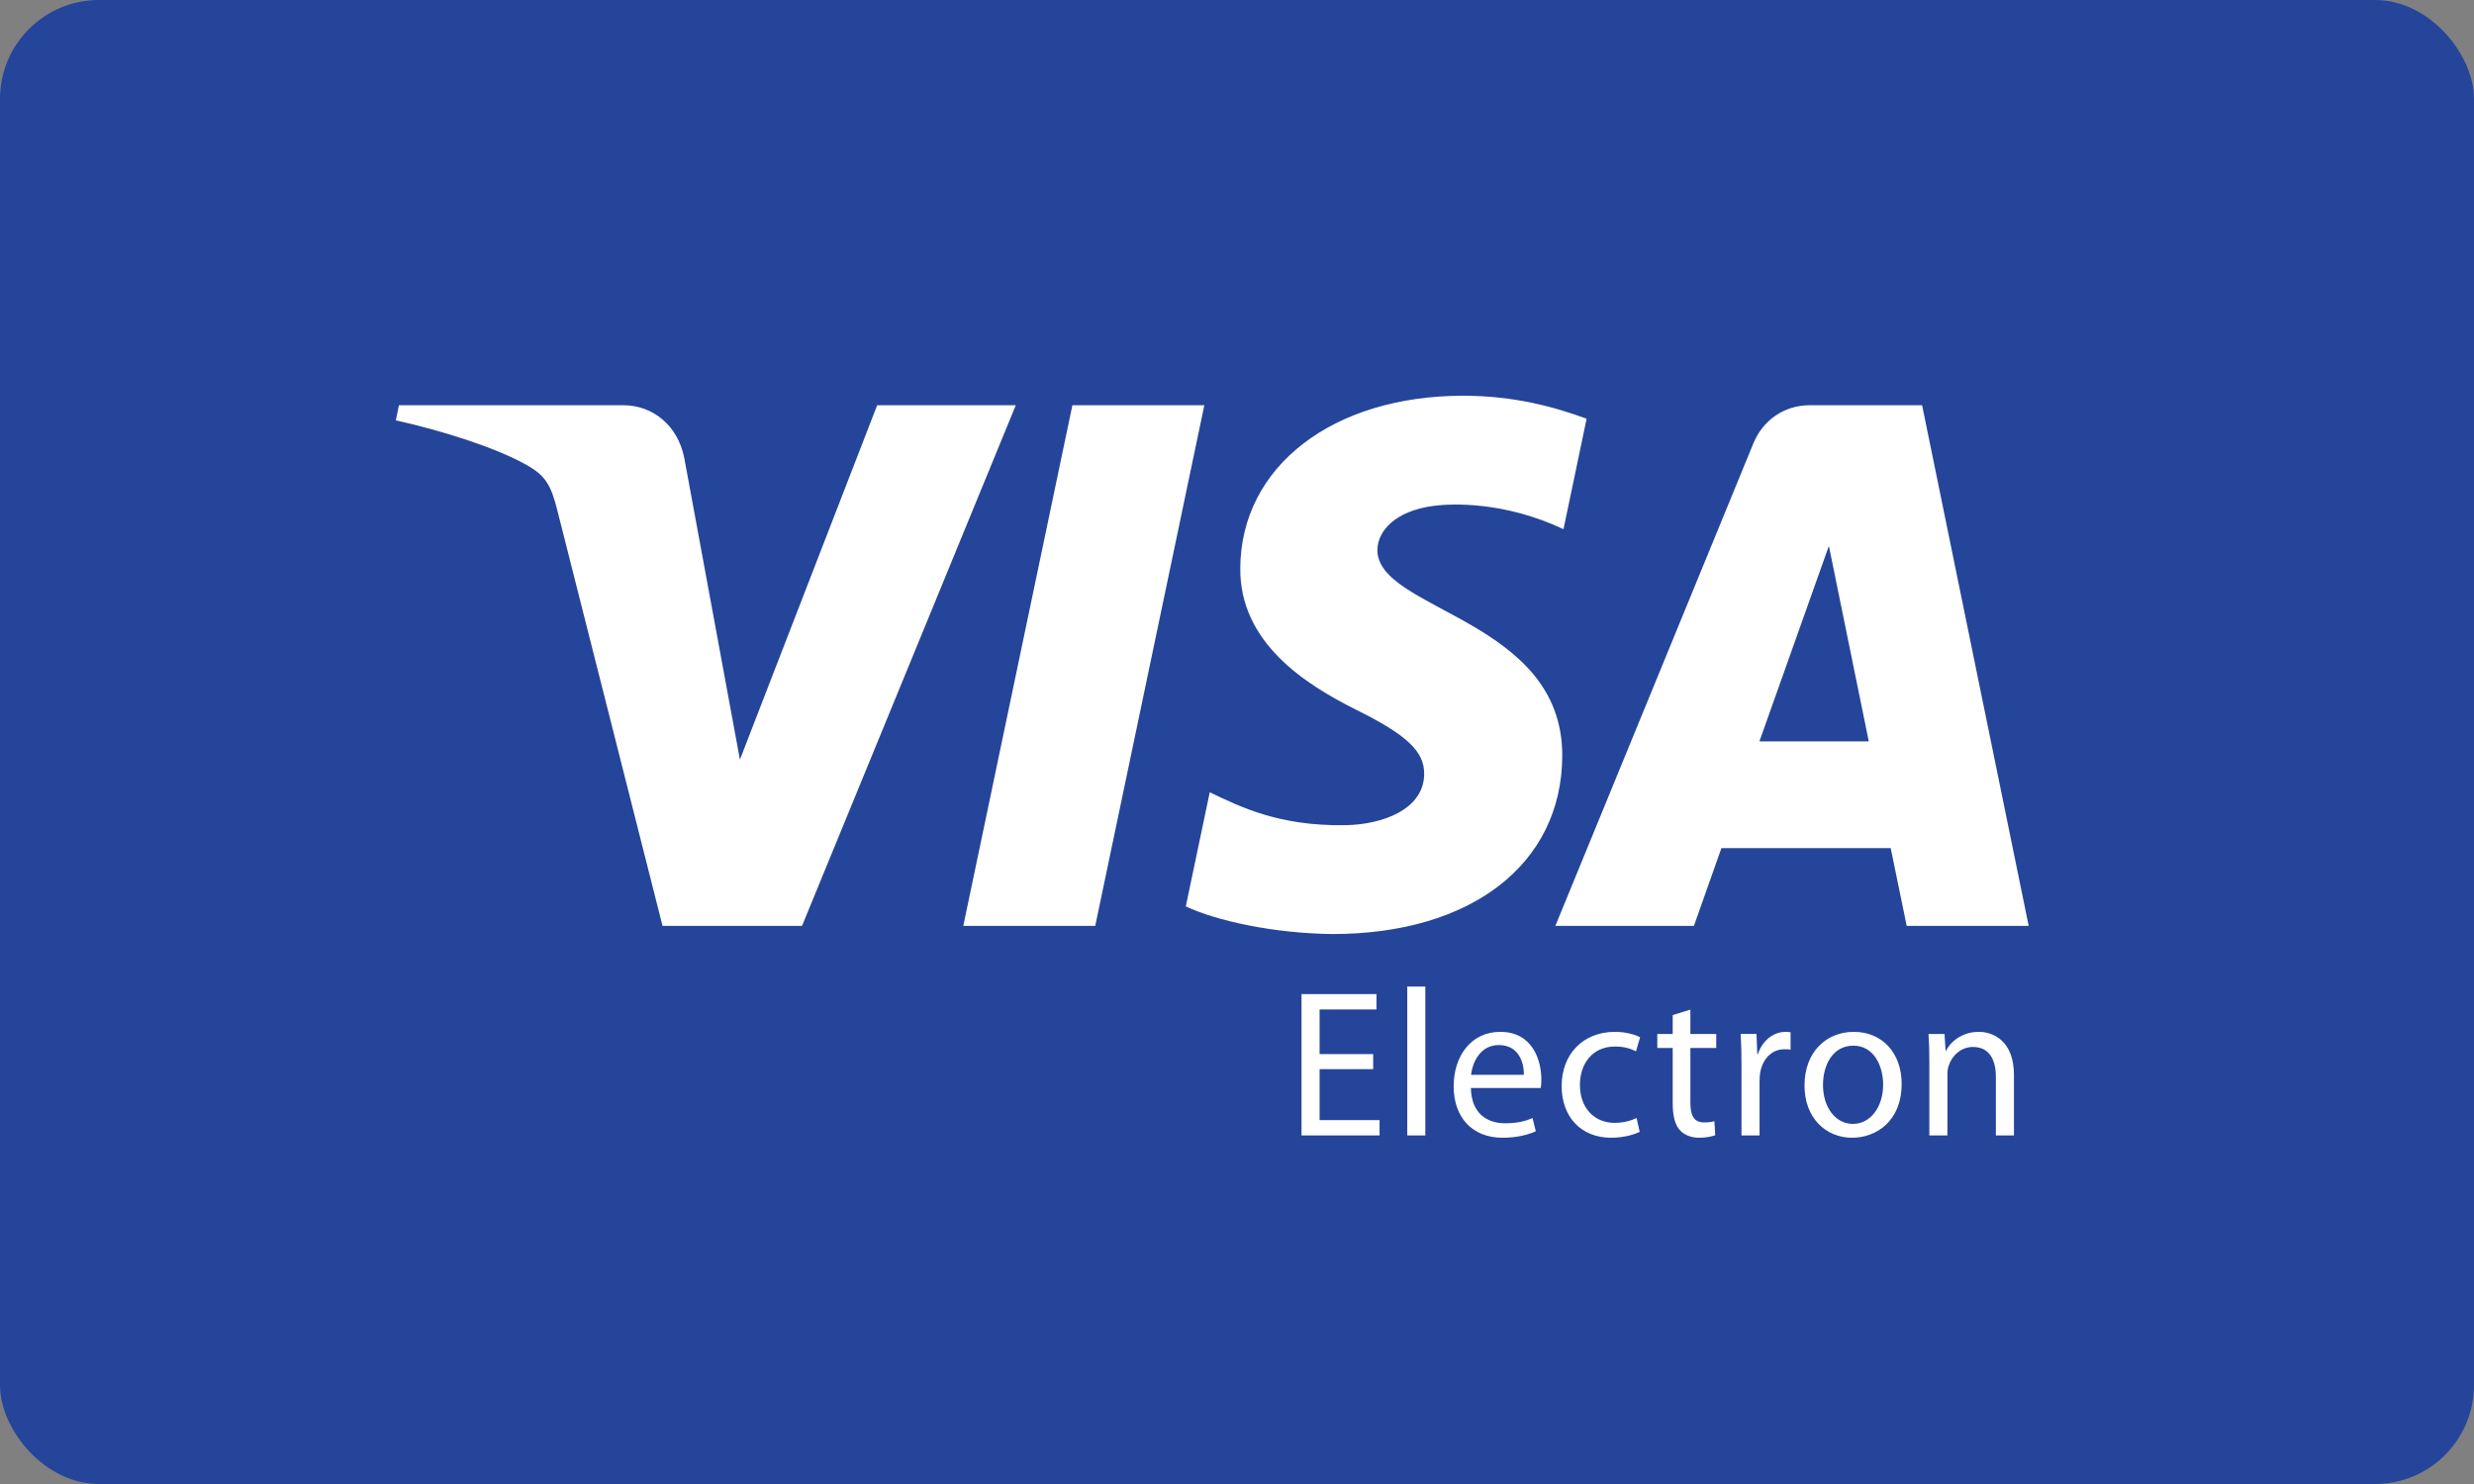 <svg class="svg  " viewBox="0 0 200 120" version="1.1" xmlns="http://www.w3.org/2000/svg" xmlns:xlink="http://www.w3.org/1999/xlink">

<rect x="0" y="0" width="200" height="120" fill="#808080" stroke="none"/>

<title>large/visa-electron</title>
<desc>Created with Sketch.</desc>
<g id="Rounded" stroke="none" stroke-width="1" fill="none" fill-rule="evenodd">
<g id="Large" transform="translate(-32, -216)">
<g id="large/visa-electron" transform="translate(32, 216)">
<rect id="Background" fill="#25459A" x="0" y="0" width="200" height="120" rx="8"></rect>
<g id="Logo" transform="translate(32, 32)" fill="#FFFFFF" fill-rule="nonzero">
<path d="M50.117,0.769 L32.836,42.868 L21.56,42.868 L13.055,9.269 C12.54,7.204 12.092,6.444 10.523,5.572 C7.958,4.149 3.723,2.819 0,1.991 L0.251,0.769 L18.403,0.769 C20.713,0.769 22.793,2.339 23.322,5.059 L27.816,29.422 L38.91,0.769 L50.117,0.769 Z M65.359,0.769 L56.54,42.868 L45.873,42.868 L54.693,0.769 L65.359,0.769 Z M94.294,29.123 C94.338,18.014 79.251,17.398 79.35,12.433 C79.386,10.925 80.793,9.318 83.875,8.908 C85.401,8.706 89.618,8.545 94.394,10.792 L96.263,1.86 C93.696,0.912 90.394,0 86.286,0 C75.741,0 68.324,5.719 68.265,13.915 C68.196,19.977 73.563,23.356 77.599,25.375 C81.757,27.437 83.151,28.762 83.131,30.605 C83.102,33.429 79.811,34.68 76.752,34.726 C71.387,34.813 68.277,33.246 65.797,32.066 L63.861,41.295 C66.357,42.463 70.956,43.477 75.719,43.529 C86.929,43.529 94.261,37.875 94.294,29.123 L94.294,29.123 Z M122.138,42.868 L132,42.868 L123.384,0.769 L114.285,0.769 C112.232,0.769 110.508,1.985 109.743,3.855 L93.737,42.868 L104.939,42.868 L107.16,36.579 L120.845,36.579 L122.138,42.868 Z M110.231,27.952 L115.848,12.143 L119.074,27.952 L110.231,27.952 Z M79.01,54.456 L74.677,54.456 L74.677,58.575 L79.525,58.575 L79.525,59.814 L73.216,59.814 L73.216,48.386 L79.276,48.386 L79.276,49.625 L74.677,49.625 L74.677,53.235 L79.01,53.235 L79.01,54.456 Z M81.764,47.776 L83.224,47.776 L83.224,59.813 L81.764,59.813 L81.764,47.776 Z M86.909,55.981 C86.942,58 88.187,58.83 89.664,58.83 C90.711,58.83 91.358,58.643 91.89,58.407 L92.155,59.475 C91.64,59.711 90.744,60 89.465,60 C86.992,60 85.515,58.321 85.515,55.846 C85.515,53.371 86.942,51.438 89.283,51.438 C91.923,51.438 92.604,53.778 92.604,55.287 C92.604,55.592 92.587,55.812 92.553,55.981 L86.909,55.981 L86.909,55.981 Z M91.192,54.913 C91.209,53.981 90.81,52.506 89.167,52.506 C87.672,52.506 87.041,53.88 86.925,54.913 L91.192,54.913 Z M100.553,59.525 C100.171,59.712 99.324,60 98.245,60 C95.821,60 94.244,58.322 94.244,55.812 C94.244,53.286 95.937,51.438 98.56,51.438 C99.423,51.438 100.187,51.658 100.586,51.879 L100.254,53.015 C99.905,52.828 99.357,52.624 98.56,52.624 C96.717,52.624 95.722,54.032 95.722,55.728 C95.722,57.626 96.917,58.796 98.511,58.796 C99.341,58.796 99.889,58.593 100.303,58.406 L100.553,59.525 Z M104.651,49.641 L104.651,51.608 L106.742,51.608 L106.742,52.743 L104.651,52.743 L104.651,57.168 C104.651,58.186 104.933,58.762 105.746,58.762 C106.144,58.762 106.378,58.729 106.594,58.66 L106.66,59.797 C106.378,59.898 105.929,60 105.365,60 C104.684,60 104.136,59.762 103.788,59.373 C103.389,58.914 103.223,58.186 103.223,57.22 L103.223,52.743 L101.977,52.743 L101.977,51.608 L103.223,51.608 L103.223,50.082 L104.651,49.641 Z M108.783,54.168 C108.783,53.201 108.765,52.371 108.716,51.607 L109.995,51.607 L110.061,53.235 L110.11,53.235 C110.476,52.133 111.372,51.438 112.351,51.438 C112.501,51.438 112.618,51.455 112.751,51.472 L112.751,52.88 C112.601,52.845 112.452,52.845 112.252,52.845 C111.224,52.845 110.492,53.625 110.293,54.744 C110.26,54.948 110.243,55.201 110.243,55.44 L110.243,59.814 L108.783,59.814 L108.783,54.168 Z M121.73,55.643 C121.73,58.677 119.655,60 117.729,60 C115.57,60 113.878,58.372 113.878,55.779 C113.878,53.049 115.654,51.438 117.862,51.438 C120.17,51.438 121.73,53.15 121.73,55.643 Z M115.371,55.728 C115.371,57.525 116.368,58.881 117.795,58.881 C119.19,58.881 120.235,57.541 120.235,55.693 C120.235,54.303 119.555,52.556 117.828,52.556 C116.119,52.556 115.371,54.185 115.371,55.728 Z M123.969,53.828 C123.969,52.964 123.951,52.286 123.903,51.608 L125.197,51.608 L125.281,52.964 L125.313,52.964 C125.712,52.201 126.642,51.438 127.97,51.438 C129.082,51.438 130.809,52.116 130.809,54.93 L130.809,59.813 L129.348,59.813 L129.348,55.083 C129.348,53.761 128.867,52.659 127.489,52.659 C126.542,52.659 125.795,53.354 125.53,54.185 C125.463,54.371 125.43,54.625 125.43,54.88 L125.43,59.813 L123.969,59.813 L123.969,53.828 Z" id="Shape"></path>
</g>
</g>
</g>
</g>
</svg>